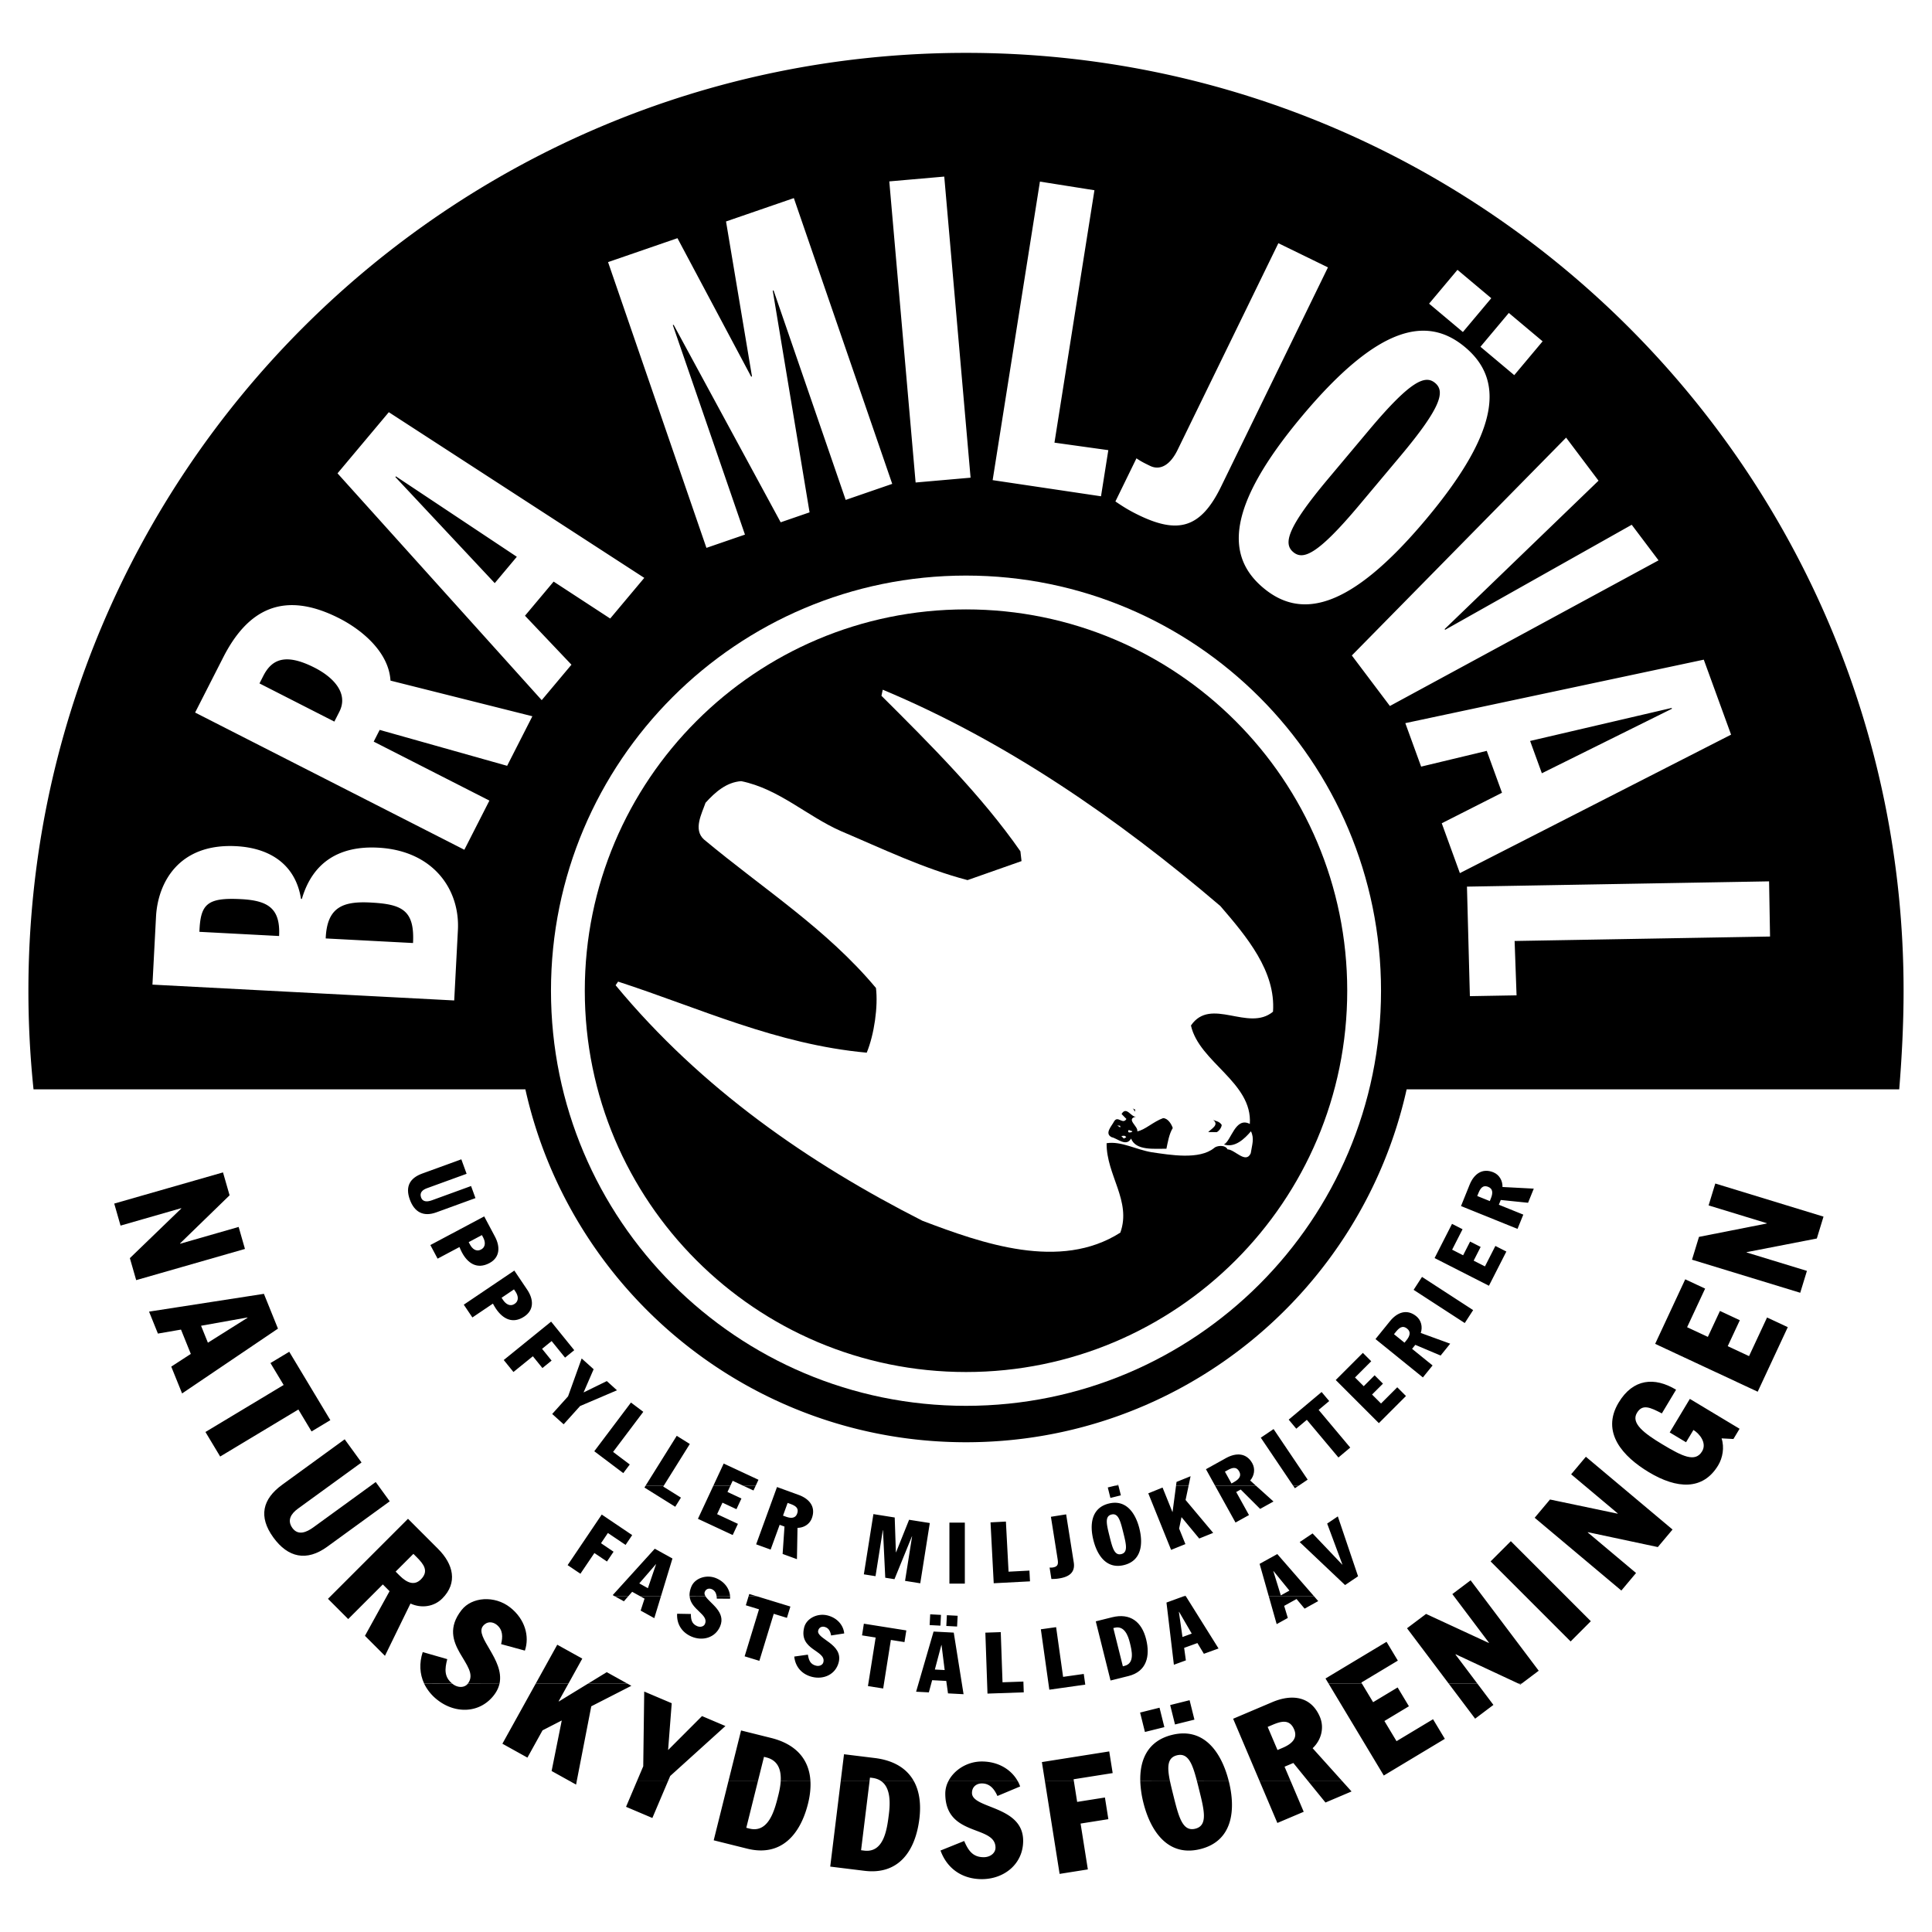 <svg xmlns="http://www.w3.org/2000/svg" width="2500" height="2500" viewBox="0 0 192.756 192.756"><path fill-rule="evenodd" clip-rule="evenodd" fill="#fff" d="M0 0h192.756v192.756H0V0z"/><path d="M189.486 108.686H140.34c-4.488 20.146-22.467 35.207-43.961 35.207-21.496 0-39.473-15.061-43.961-35.207H3.345a94.954 94.954 0 0 1-.511-9.844c0-51.676 41.881-93.567 93.544-93.567s93.543 41.891 93.543 93.567c.001 3.326-.173 6.609-.435 9.844zM91.351 48.14l5.484-.481-2.626-30.041-5.484.48 2.626 30.042zm43.522 17.257l3.797 5.04 26.803-14.53-2.676-3.551-18.615 10.479-.051-.069 15.354-14.808-3.234-4.296-21.378 21.735zm4.83-19.877c4.193-4.997 4.453-6.492 3.479-7.31-.973-.816-2.398-.301-6.592 4.696l-4.082 4.865c-4.191 4.998-4.451 6.494-3.48 7.311.975.817 2.402.301 6.594-4.697l4.081-4.865zm.506 26.628l1.578 4.338 6.547-1.572 1.52 4.179-6.01 3.045 1.809 4.974 27.057-13.816-2.723-7.481-29.778 6.333zM46.328 84.781l-26.862-13.69 2.807-5.51c2.384-4.678 5.922-6.773 11.581-3.889 2.264 1.154 4.937 3.371 5.105 6.213l14.156 3.556-2.518 4.944-12.718-3.583-.595 1.17 11.544 5.883-2.5 4.906zm5.236-29.231l-2.204 2.629-9.914-10.587.055-.064 12.063 8.022zM30.117 89.687l-.085-.005.085.005zm2.379 3.941c.123-3.132 1.722-3.726 4.471-3.582 3.129.164 4.413.741 4.241 4.04l-8.712-.458zm-12.601-.66c.103-2.751.732-3.439 4.157-3.26 2.706.142 3.937.928 3.793 3.678l-7.95-.418zm126.464-4.509l.291 10.928 4.658-.082-.195-5.423 25.484-.444-.096-5.505-30.142.526zm7.473-11.311l-1.172-3.223 14.121-3.293.029.079-12.978 6.437zM99.037 47.904l10.811 1.61.729-4.602-5.373-.749 3.988-25.183-5.438-.862-4.717 29.786zM25.888 68.185l.384-.754c.846-1.661 2.214-2.294 5.12-.814 1.924.981 3.389 2.583 2.465 4.395l-.499.981-7.47-3.808zm4.144 21.497l.085.005c1.084-3.717 3.797-5.314 7.603-5.115 5.498.289 8.178 4.162 7.965 8.221l-.368 7.022-30.107-1.579.355-6.768c.177-3.383 2.25-7.346 8.001-7.044 3.383.177 5.924 1.837 6.466 5.258zM132.49 26.677l-4.947-2.413-10.059 20.631c-.725 1.485-1.723 2.083-2.75 1.581-.531-.261-.855-.411-1.35-.748l-2.1 4.302c.746.504 1.297.862 2.285 1.345 3.92 1.911 6.207 1.377 8.25-2.81l10.671-21.888zm10.09 3.619l3.373 2.83 2.832-3.373-3.373-2.832-2.832 3.375zm5.125 4.301l3.373 2.831 2.83-3.374-3.373-2.831-2.83 3.374zm-17.764 6.876c-7.646 9.116-7.637 14.046-3.906 17.176 3.73 3.131 8.584 2.285 16.234-6.831 7.646-9.118 7.637-14.047 3.906-17.178-3.73-3.13-8.583-2.284-16.234 6.833zm-59.46 13.188l3.844-1.323-7.197-20.903.081-.028L77.888 52.11l2.883-.993L77.098 29l.08-.028 7.196 20.904 4.644-1.6-9.816-28.512-6.766 2.331 2.589 15.458-.08.027-7.354-13.817-6.925 2.387 9.815 28.511zM54.047 69.854l2.967-3.537-4.636-4.885 2.858-3.406 5.643 3.685 3.401-4.056-25.488-16.53-5.117 6.1 20.372 22.629z" fill-rule="evenodd" clip-rule="evenodd"/><path d="M54.971 98.842c0-22.873 18.538-41.417 41.407-41.417 22.868 0 41.407 18.544 41.407 41.417 0 22.875-18.539 41.418-41.407 41.418-22.869 0-41.407-18.543-41.407-41.418z" fill-rule="evenodd" clip-rule="evenodd" fill="#fff"/><path fill="none" stroke="#fff" stroke-miterlimit="2.613" d="M109.168 149.854l1.045-.262-.26-1.045-1.045.26.26 1.047z"/><path d="M64.404 148.238l-.107.174 3.072 1.918.569-.912-1.768-1.105.048-.074h-1.814v-.001zm6.765 0l-1.536 3.295 3.468 1.617.521-1.115-2.076-.967.535-1.146 1.395.65.498-1.068-1.394-.65.287-.615h-1.698v-.001zm3 0l1.005.467.219-.467h-1.224zm37.028 0l-.674.166.262 1.045 1.045-.26-.24-.951h-.393zm6.135 0l-.344 2.602-.018.006-.982-2.432-1.424.576 2.277 5.641 1.426-.576-.627-1.553.236-1.127.008-.004 1.762 2.127 1.393-.562-2.754-3.283.299-1.414h-1.252v-.001zm3.902 0l2.033 3.666 1.344-.746-1.275-2.301.449-.248 1.939 1.934 1.332-.738-1.74-1.566h-4.082v-.001zm7.791 0l.166.244.363-.244h-.529zm-53.584 5.84l1.445.525.9-2.473.482.176-.186 2.732 1.429.52.056-3.125c.637-.004 1.216-.367 1.434-.969.41-1.125-.243-1.926-1.327-2.32l-2.152-.783-2.081 5.717zm3.14-4.133l.242.088c.48.176.921.391.705.984-.167.457-.581.498-1.127.299l-.281-.102.461-1.269zm7.605 7.127l1.164.184.728-4.59.017.002.227 4.742.919.145 1.741-4.273.017.002-.702 4.439 1.517.242.952-6.012-2.066-.326-1.301 3.246-.017-.002-.117-3.471-2.125-.338-.954 6.01zm8.537.926h1.538v-6.084h-1.538v6.084zm4.42-.037l3.619-.189-.057-1.074-2.082.109-.264-5-1.535.08.319 6.074zm7.226-6.873l-1.52.242.662 4.178c.076.48.09.789-.475.879a1.214 1.214 0 0 1-.318.008l.18 1.139c.225 0 .449 0 .77-.053.955-.15 1.623-.568 1.461-1.598l-.76-4.795zm2.717 2.562c.375 1.51 1.303 2.934 3.059 2.496 1.76-.438 1.908-2.131 1.533-3.639-.375-1.51-1.305-2.936-3.061-2.496-1.758.438-1.908 2.13-1.531 3.639zm1.607-.4c-.289-1.16-.492-1.973.197-2.145.688-.172.891.641 1.18 1.801.289 1.162.49 1.975-.197 2.146-.689.173-.891-.64-1.18-1.802zM129.33 142.541l1.053-.885 3.152 3.758 1.178-.99-3.152-3.758 1.054-.883-.758-.902-3.285 2.756.758.904z" fill-rule="evenodd" clip-rule="evenodd"/><path d="M56.977 138.477l-.301.836-1.583 1.76 1.142 1.029 1.641-1.822 3.679-1.572-.255-.23h-2.163l-.915.447.194-.447h-1.439v-.001zm77.082 0l3.51 3.51 2.705-2.707-.801-.803h-.137l-1.551 1.551-.895-.895.656-.656h-3.487zm-67.841 9.761l2.605-4.172-1.304-.814-3.116 4.986h1.815zm6.648 0l.233-.5 1.07.5h1.224l.279-.602-3.469-1.617-1.035 2.219h1.698zm38.724 0l-.021-.094-.371.094h.392zm6.994 0l.201-.955-1.402.568-.051.387h1.252zm6.732 0l-.584-.527c.416-.484.521-1.156.211-1.719-.58-1.045-1.613-1.078-2.623-.52l-2.002 1.111.916 1.654h4.082v.001zm4.239 0l.912-.615-3.402-5.045-1.275.861 3.236 4.799h.529zm-70.263-3.447l2.893 2.182.647-.861-1.664-1.254 3.013-4-1.229-.926-3.66 4.859zm62.917 2.033l.227-.123c.447-.25.896-.441 1.203.113.236.426-.006.764-.514 1.047l-.26.145-.656-1.182z" fill-rule="evenodd" clip-rule="evenodd"/><path d="M58.417 138.477l.81-1.869-1.194-1.074-1.056 2.943h1.44zm2.884 0l-.76-.686-1.403.686h2.163zm76.246 0l.43-.43-.832-.834-1.086 1.088-.871-.869 1.619-1.621-.834-.834-2.707 2.707.793.793h3.488zm1.926 0l-.068-.068-.068.068h.136zm-92.037-18.942l-.438-1.205-3.894 1.418c-.425.154-.914.215-1.092-.275-.176-.482.142-.762.575-.92l3.966-1.443-.526-1.445-3.901 1.42c-1.229.447-1.714 1.289-1.237 2.598.458 1.26 1.36 1.742 2.645 1.273l3.902-1.421zm.643 3.69l.128.242c.208.393.292.93-.213 1.197-.506.27-.898-.104-1.105-.496l-.129-.24 1.319-.703zm-5.142.994l.722 1.357 2.181-1.158c.077.182.154.361.246.535.573 1.078 1.507 1.725 2.744 1.066 1.056-.562 1.09-1.625.554-2.637l-1.075-2.021-5.372 2.858zm8.343 4.424l.153.227c.249.367.387.895-.088 1.215-.474.32-.903-.01-1.15-.379l-.153-.227 1.238-.836zm-5.009 1.525l.859 1.275 2.047-1.381c.097.174.192.344.302.508.683 1.014 1.679 1.557 2.84.773.992-.668.915-1.729.274-2.678l-1.28-1.9-5.042 3.403zm3.987 5.521l.968 1.195 1.938-1.57.952 1.176.917-.742-.952-1.176.955-.773 1.338 1.652.917-.742-2.306-2.85-4.727 3.83zm91.703 1.737l.967-1.195-2.045-1.656.322-.398 2.525 1.066.955-1.184-2.936-1.068c.203-.605.049-1.27-.449-1.674-.932-.752-1.902-.395-2.627.502l-1.441 1.779 4.729 3.828zm-2.883-4.313l.16-.199c.322-.4.668-.746 1.16-.348.377.307.283.711-.084 1.164l-.188.23-1.048-.847zm7.061-1.113l.836-1.291-5.102-3.312-.836 1.291 5.102 3.312zm2.412-3.721l1.738-3.412-1.096-.559-1.039 2.041-1.127-.574.697-1.369-1.051-.535-.697 1.369-1.096-.559 1.039-2.039-1.051-.537-1.738 3.412 5.421 2.762zm2.851-5.672l.578-1.424-2.441-.986.193-.475 2.723.279.57-1.41-3.121-.164c.018-.637-.324-1.229-.918-1.469-1.109-.447-1.934.178-2.365 1.248l-.857 2.123 5.638 2.278zm-2.654-3.052l-.111.277-1.252-.506.096-.238c.191-.475.424-.908 1.008-.67.452.184.478.598.259 1.137zM61.358 159.27l.887.492.429-.492h-1.316zm2.538 0l.41.227-.388 1.193 1.361.754.662-2.174h-2.045zm4.907 0c.119 1.348 1.934 1.801 1.534 2.746-.114.266-.459.361-.782.225-.542-.23-.624-.654-.627-1.213l-1.372-.025c-.057 1.053.492 1.879 1.443 2.283 1.1.467 2.362.121 2.849-1.027.605-1.426-1.003-2.283-1.448-2.98l-1.597-.009zm2.697 0c.01.074.015.152.016.229l1.325.006c.005-.076.006-.15.001-.227l-1.342-.008zm3.182 0l-.271.889 1.315.402-1.434 4.691 1.47.449 1.434-4.691 1.315.404.346-1.129-3.32-1.016h-.855v.001zm43.388 0l-1.691.617.74 6.205 1.195-.436-.172-1.248 1.324-.48.645 1.072 1.463-.531-3.254-5.199h-.25zm8.52 0l.783 2.77 1.113-.617-.365-1.205 1.234-.684.805.961 1.359-.754-.408-.471h-4.521zm-47.348 6.005c.108 1.049.78 1.779 1.782 2.029 1.161.289 2.353-.25 2.654-1.459.462-1.852-2.255-2.326-2.047-3.162.085-.34.381-.434.638-.369.431.107.579.469.65.857l1.308-.203c-.073-.801-.678-1.551-1.672-1.799-1.02-.254-2.103.312-2.324 1.199-.569 2.279 2.217 2.27 1.916 3.473-.07.281-.397.428-.737.344-.572-.143-.717-.549-.808-1.1l-1.36.19zm6.763-2.113l1.359.215-.769 4.844 1.52.24.766-4.844 1.359.215.184-1.164-4.236-.672-.183 1.166zm5.395 5.621l1.271.066.329-1.216 1.408.074.174 1.242 1.553.082-.979-6.145-2.013-.105-1.743 6.002zm2.519-4.66h.018l.313 2.498-.98-.051.649-2.447zm-1.169-1.988l1.075.057.056-1.074-1.075-.057-.056 1.074zm1.663.088l1.075.057.056-1.074-1.075-.057-.056 1.074zm4.108 6.748l3.619-.125-.037-1.076-2.082.072-.176-5.004-1.537.053.213 6.08zm6.17-.389l3.586-.506-.15-1.066-2.062.291-.697-4.959-1.523.213.846 6.027zm6.106-.918l1.797-.447c1.809-.451 2.174-1.986 1.754-3.67-.432-1.732-1.574-2.646-3.406-2.189l-1.617.404 1.472 5.902zm.279-5.23l.125-.031c.986-.246 1.355.807 1.523 1.486.195.779.514 2.059-.531 2.316l-.166.043-.951-3.814zm6.541-1.618l.018-.006 1.264 2.176-.924.338-.358-2.508zM134.197 158.141l1.297-.875-2.019-5.975-1.063.715 1.52 4.088-.016.01-2.963-3.114-1.283.865 4.527 4.286z" fill-rule="evenodd" clip-rule="evenodd"/><path d="M62.674 159.27l.398-.455.824.455h2.045l1.15-3.777-1.763-.977-4.197 4.629.227.125h1.316zm7.726 0c-.103-.154-.143-.307-.08-.455.137-.322.444-.369.688-.266.328.141.45.414.49.723l1.342-.002c-.042-.723-.517-1.441-1.373-1.805-.966-.412-2.125-.021-2.483.82-.157.371-.207.693-.183.977l1.599.008zm5.137 0l-.781-.238-.073.238h.854zm42.783 0l-.047-.072-.203.072h.25zm12.791 0l-3.676-4.221-1.764.977.918 3.244h4.522zm-74.479-3.116l1.276.859 1.395-2.066 1.254.846.658-.977-1.253-.848.687-1.02 1.765 1.189.659-.979-3.038-2.049-3.403 5.045zm8.806-.093l.015.01-.812 2.383-.858-.479 1.655-1.914zm61.603.691l.016-.01 1.59 1.953-.859.477-.747-2.42zM130.516 177.713l1.728 2.125 2.6-1.104-.92-1.021h-3.408zM56.872 177.713l.604.336.064-.336h-.668zm6.671 0l-1.082 2.553 2.626 1.115 1.557-3.668h-3.101zm9.132 0l-1.469 5.895 3.339.832c3.354.836 5.29-1.361 6.07-4.486.198-.795.281-1.545.243-2.24h-2.969c-.029.488-.13.979-.233 1.389-.36 1.447-.952 3.816-2.89 3.334l-.308-.078 1.157-4.645h-2.94v-.001zm11.202 0l-1.045 8.518 3.417.42c3.431.422 5.085-1.996 5.478-5.191.179-1.465.007-2.74-.546-3.746h-3.249c.948.686.882 2.225.755 3.26-.183 1.48-.479 3.904-2.462 3.662l-.315-.039.845-6.883h-2.878v-.001zm10.74 0a2.703 2.703 0 0 0-.306 1.236c0 4.361 5.01 3.092 5.01 5.393 0 .539-.523.951-1.174.951-1.094 0-1.538-.666-1.95-1.617l-2.362.951c.666 1.84 2.203 2.855 4.123 2.855 2.221 0 4.123-1.508 4.123-3.824 0-3.535-5.106-3.172-5.106-4.773 0-.65.491-.951.983-.951.824 0 1.254.586 1.555 1.252l2.266-.951a3.265 3.265 0 0 0-.234-.527l-6.928.005zm9.635 0l1.465 9.246 2.818-.447-.725-4.574 2.771-.439-.342-2.162-2.771.439-.326-2.062h-2.89v-.001zm9.514 0a10.3 10.3 0 0 0 .309 2.139c.699 2.801 2.422 5.445 5.684 4.631 3.262-.812 3.541-3.957 2.842-6.758a.047.047 0 0 0-.004-.016l-3.174.004c.064.236.127.492.191.758.539 2.154.916 3.662-.361 3.98-1.279.318-1.654-1.189-2.191-3.344-.125-.506-.242-.975-.332-1.402l-2.964.008zm11.908 0l1.768 4.164 2.629-1.115-1.295-3.049h-3.102z" fill-rule="evenodd" clip-rule="evenodd"/><path d="M42.31 167.961a4.616 4.616 0 0 0 1.355 1.656c1.75 1.367 4.177 1.352 5.602-.473.311-.398.49-.797.573-1.193l-3.15.01-.017.021c-.332.424-.998.426-1.511.027l-.056-.045-2.796-.003zm11.146 0l-3.332 6.01 2.497 1.387 1.507-2.721 1.9-.977.015.008-1.009 5.025 1.837 1.02h.668l1.452-7.475 3.999-2.045-.419-.232h-3.88l-2.929 1.791-.028-.014.985-1.777h-3.263zm79.089 0l5.516 9.184 6.09-3.66-1.176-1.957-3.643 2.189-1.209-2.012 2.445-1.471-1.127-1.877-2.445 1.471-1.123-1.867h-3.328zm11.984 0l2.645 3.512 1.824-1.375-1.609-2.137h-2.86zm6.948 0l.219.104.137-.104h-.356zm-84.832 9.752l.222-.523 5.509-4.984-2.336-.992-3.384 3.389.362-4.672-2.744-1.164-.098 7.455-.633 1.492h3.102v-.001zm8.971 0l.608-2.434.23.059c1.237.309 1.495 1.342 1.435 2.369l2.969.006c-.117-2.107-1.361-3.678-3.921-4.316l-3-.748-1.262 5.064h2.941zm11.137 0l.045-.361.235.029c.37.047.665.164.897.332h3.249c-.689-1.25-1.972-2.076-3.902-2.314l-3.07-.377-.331 2.691h2.877zm14.79 0c-.633-1.15-1.93-1.969-3.586-1.969-1.455 0-2.767.838-3.34 1.967l6.926.002zm5.6 0l-.031-.195 3.9-.617-.344-2.162-6.719 1.064.303 1.91h2.891zm9.586 0c-.289-1.402-.281-2.344.695-2.586 1.121-.279 1.547.844 1.998 2.58l3.174.006c-.701-2.799-2.422-5.432-5.678-4.619-2.438.609-3.209 2.518-3.152 4.611l2.963.008zm12.046 0l-.615-1.449.877-.371 1.479 1.82h3.408l-2.963-3.293c.861-.812 1.186-2.037.723-3.131-.869-2.045-2.771-2.305-4.742-1.469l-3.912 1.66 2.645 6.232h3.1v.001zm-14.545-4.914l1.938-.482-.482-1.939-1.938.484.482 1.937zm3-.748l1.938-.482-.482-1.939-1.938.484.482 1.937zm10.735 2.332l-.51.217-.98-2.307.439-.186c.875-.373 1.744-.639 2.203.443.354.833-.158 1.413-1.152 1.833zM179.609 128.98l.668-2.183-6.019-1.84.008-.031 6.998-1.36.668-2.183-10.797-3.303-.668 2.184 5.808 1.775-.007.031-6.76 1.334-.696 2.276 10.797 3.3z" fill-rule="evenodd" clip-rule="evenodd"/><path d="M45.107 167.961c-.803-.66-.741-1.447-.484-2.428l-2.449-.705c-.364 1.113-.299 2.188.136 3.125l2.797.008zm4.733 0c.5-2.387-2.503-4.643-1.658-5.725.4-.512.972-.445 1.361-.143.649.508.625 1.232.453 1.941l2.372.648c.482-1.416.021-3.145-1.479-4.316-1.537-1.201-3.802-1.059-4.847.279-2.673 3.424 2.006 5.506.647 7.312l3.151.004zm6.88 0l1.375-2.482-2.497-1.385-2.142 3.867h3.264zm5.852 0l-2.036-1.129-1.844 1.129h3.88zm73.301 0l-.053-.092 3.643-2.188-1.127-1.877-6.09 3.66.299.496h3.328v.001zm11.516 0l-2.178-2.893.023-.02 6.242 2.912h.355l1.688-1.271-6.795-9.02-1.824 1.373 3.656 4.854-.025.018-6.252-2.893-1.9 1.43 4.15 5.51h2.86zM11.397 120.082l.63 2.197 6.051-1.738.008.031-5.129 4.953.63 2.195 10.852-3.113-.629-2.195-5.838 1.676-.009-.031 4.943-4.801-.657-2.285-10.852 3.111zm3.474 10.779l.884 2.191 2.303-.398.979 2.426-1.951 1.268 1.081 2.676 9.565-6.467-1.402-3.471-11.459 1.775zm9.813.584l.012.029-3.954 2.488-.683-1.691 4.625-.826zm2.3 4.547l1.315 2.188-7.802 4.691 1.47 2.447 7.803-4.691 1.313 2.189 1.876-1.127-4.101-6.824-1.874 1.127zm11.9 13.795l-1.398-1.924-6.223 4.521c-.679.494-1.519.85-2.088.068-.56-.771-.137-1.432.555-1.936l6.339-4.605-1.679-2.311-6.235 4.533c-1.963 1.426-2.398 3.174-.879 5.266 1.464 2.014 3.319 2.41 5.372.918l6.236-4.53zm-6.162 9.727l2.018 2.02 3.454-3.455.673.674-2.456 4.453 1.995 1.996 2.547-5.215c1.076.492 2.331.336 3.173-.506 1.569-1.57 1.099-3.432-.416-4.945l-3.004-3.006-7.984 7.984zm8.522-4.485l.335.334c.674.676 1.245 1.381.416 2.211-.639.639-1.368.381-2.13-.381l-.392-.393 1.771-1.771zm115.457 8.739l2.016-2.02-7.982-7.984-2.018 2.018 7.984 7.986zm5.061-5.079l1.467-1.75-4.822-4.049.021-.023 6.973 1.484 1.469-1.75-8.648-7.26-1.469 1.75 4.65 3.904-.018.023-6.742-1.412-1.529 1.822 8.648 7.261zm6.834-19.121l-2.01 3.346 1.631.98.736-1.225c.611.367 1.365 1.301.865 2.131-.686 1.141-1.98.494-3.963-.699-1.797-1.078-3.16-2.102-2.539-3.135.547-.91 1.301-.568 2.486.051l1.42-2.365c-2.146-1.291-4.289-1.115-5.734 1.289-1.787 2.98.443 5.393 3.014 6.938 2.799 1.682 5.404 1.842 6.924-.688.439-.734.635-1.764.336-2.684l1.182.062.613-1.02-4.961-2.981zm6.769-.716l3.002-6.441-2.068-.965-1.797 3.854-2.127-.992 1.207-2.588-1.982-.926-1.207 2.588-2.07-.965 1.797-3.852-1.984-.928-3.002 6.441 10.231 4.774zM58.345 98.842c0 21.012 17.027 38.045 38.034 38.045s38.034-17.033 38.034-38.045c0-21.01-17.027-38.042-38.034-38.042S58.345 77.832 58.345 98.842z" fill-rule="evenodd" clip-rule="evenodd"/><path d="M121.75 90.39c2.652 3.077 5.543 6.524 5.258 10.547-2.461 2.047-6.205-1.529-8.186 1.377.814 3.668 6.16 5.676 5.873 9.82-1.457-.746-1.848 1.689-2.582 2.047 1.094.379 2.078-.588 2.695-1.312.357.734.107 1.344-.021 2.195-.5 1.092-1.582-.383-2.314-.391-.238-.49-1.092-.377-1.34-.137-1.477 1.205-4.396.688-6.223.424-1.584-.262-3.039-1.129-4.504-.902-.033 3.174 2.5 5.762 1.371 8.92-6.016 3.842-13.795 1.076-19.747-1.182-11.283-5.729-22.06-13.16-30.611-23.498l.248-.363c8.144 2.646 15.79 6.264 24.806 7.09.751-1.82 1.146-4.623.922-6.455-4.939-5.907-11.239-9.876-17.164-14.819-1.087-.987-.217-2.563.16-3.658.987-1.087 2.095-2.052 3.56-2.158 3.772.771 6.55 3.484 9.949 4.983 4.129 1.752 8.254 3.747 12.632 4.89l5.386-1.896-.111-.978c-3.846-5.529-9.035-10.706-13.864-15.515l.128-.608c12.265 5.13 23.406 12.811 33.679 21.579zm-8.504 20.284l-.002.244-.24-.369c.119.123.119.123.242.125zm.113.732c-1.1.232.236.979.107 1.467.734-.115 1.596-.961 2.576-1.316.488.006.846.619.965.986-.373.605-.504 1.459-.633 2.066-1.219-.012-3.051.213-3.525-1.012-.498.848-1.342-.014-1.949-.143-.729-.373.012-1.098.26-1.582.373-.607.85.373 1.223-.232l-.484-.494c.497-.847.972.377 1.46.26zm8.53.823c-.002.244-.25.607-.496.727l-.854-.01c.371-.361 1.105-.719.502-1.213.242.124.607.126.848.496zm-10.123.136l-.002.123-.363-.248c.119.123.365.004.365.125zm1.214.502c-.002.123-.613.238-.367-.127l.367.127zm-.617.604l-.244.119-.242-.246c.121 0 .367-.119.486.127z" fill-rule="evenodd" clip-rule="evenodd" fill="#fff"/></svg>